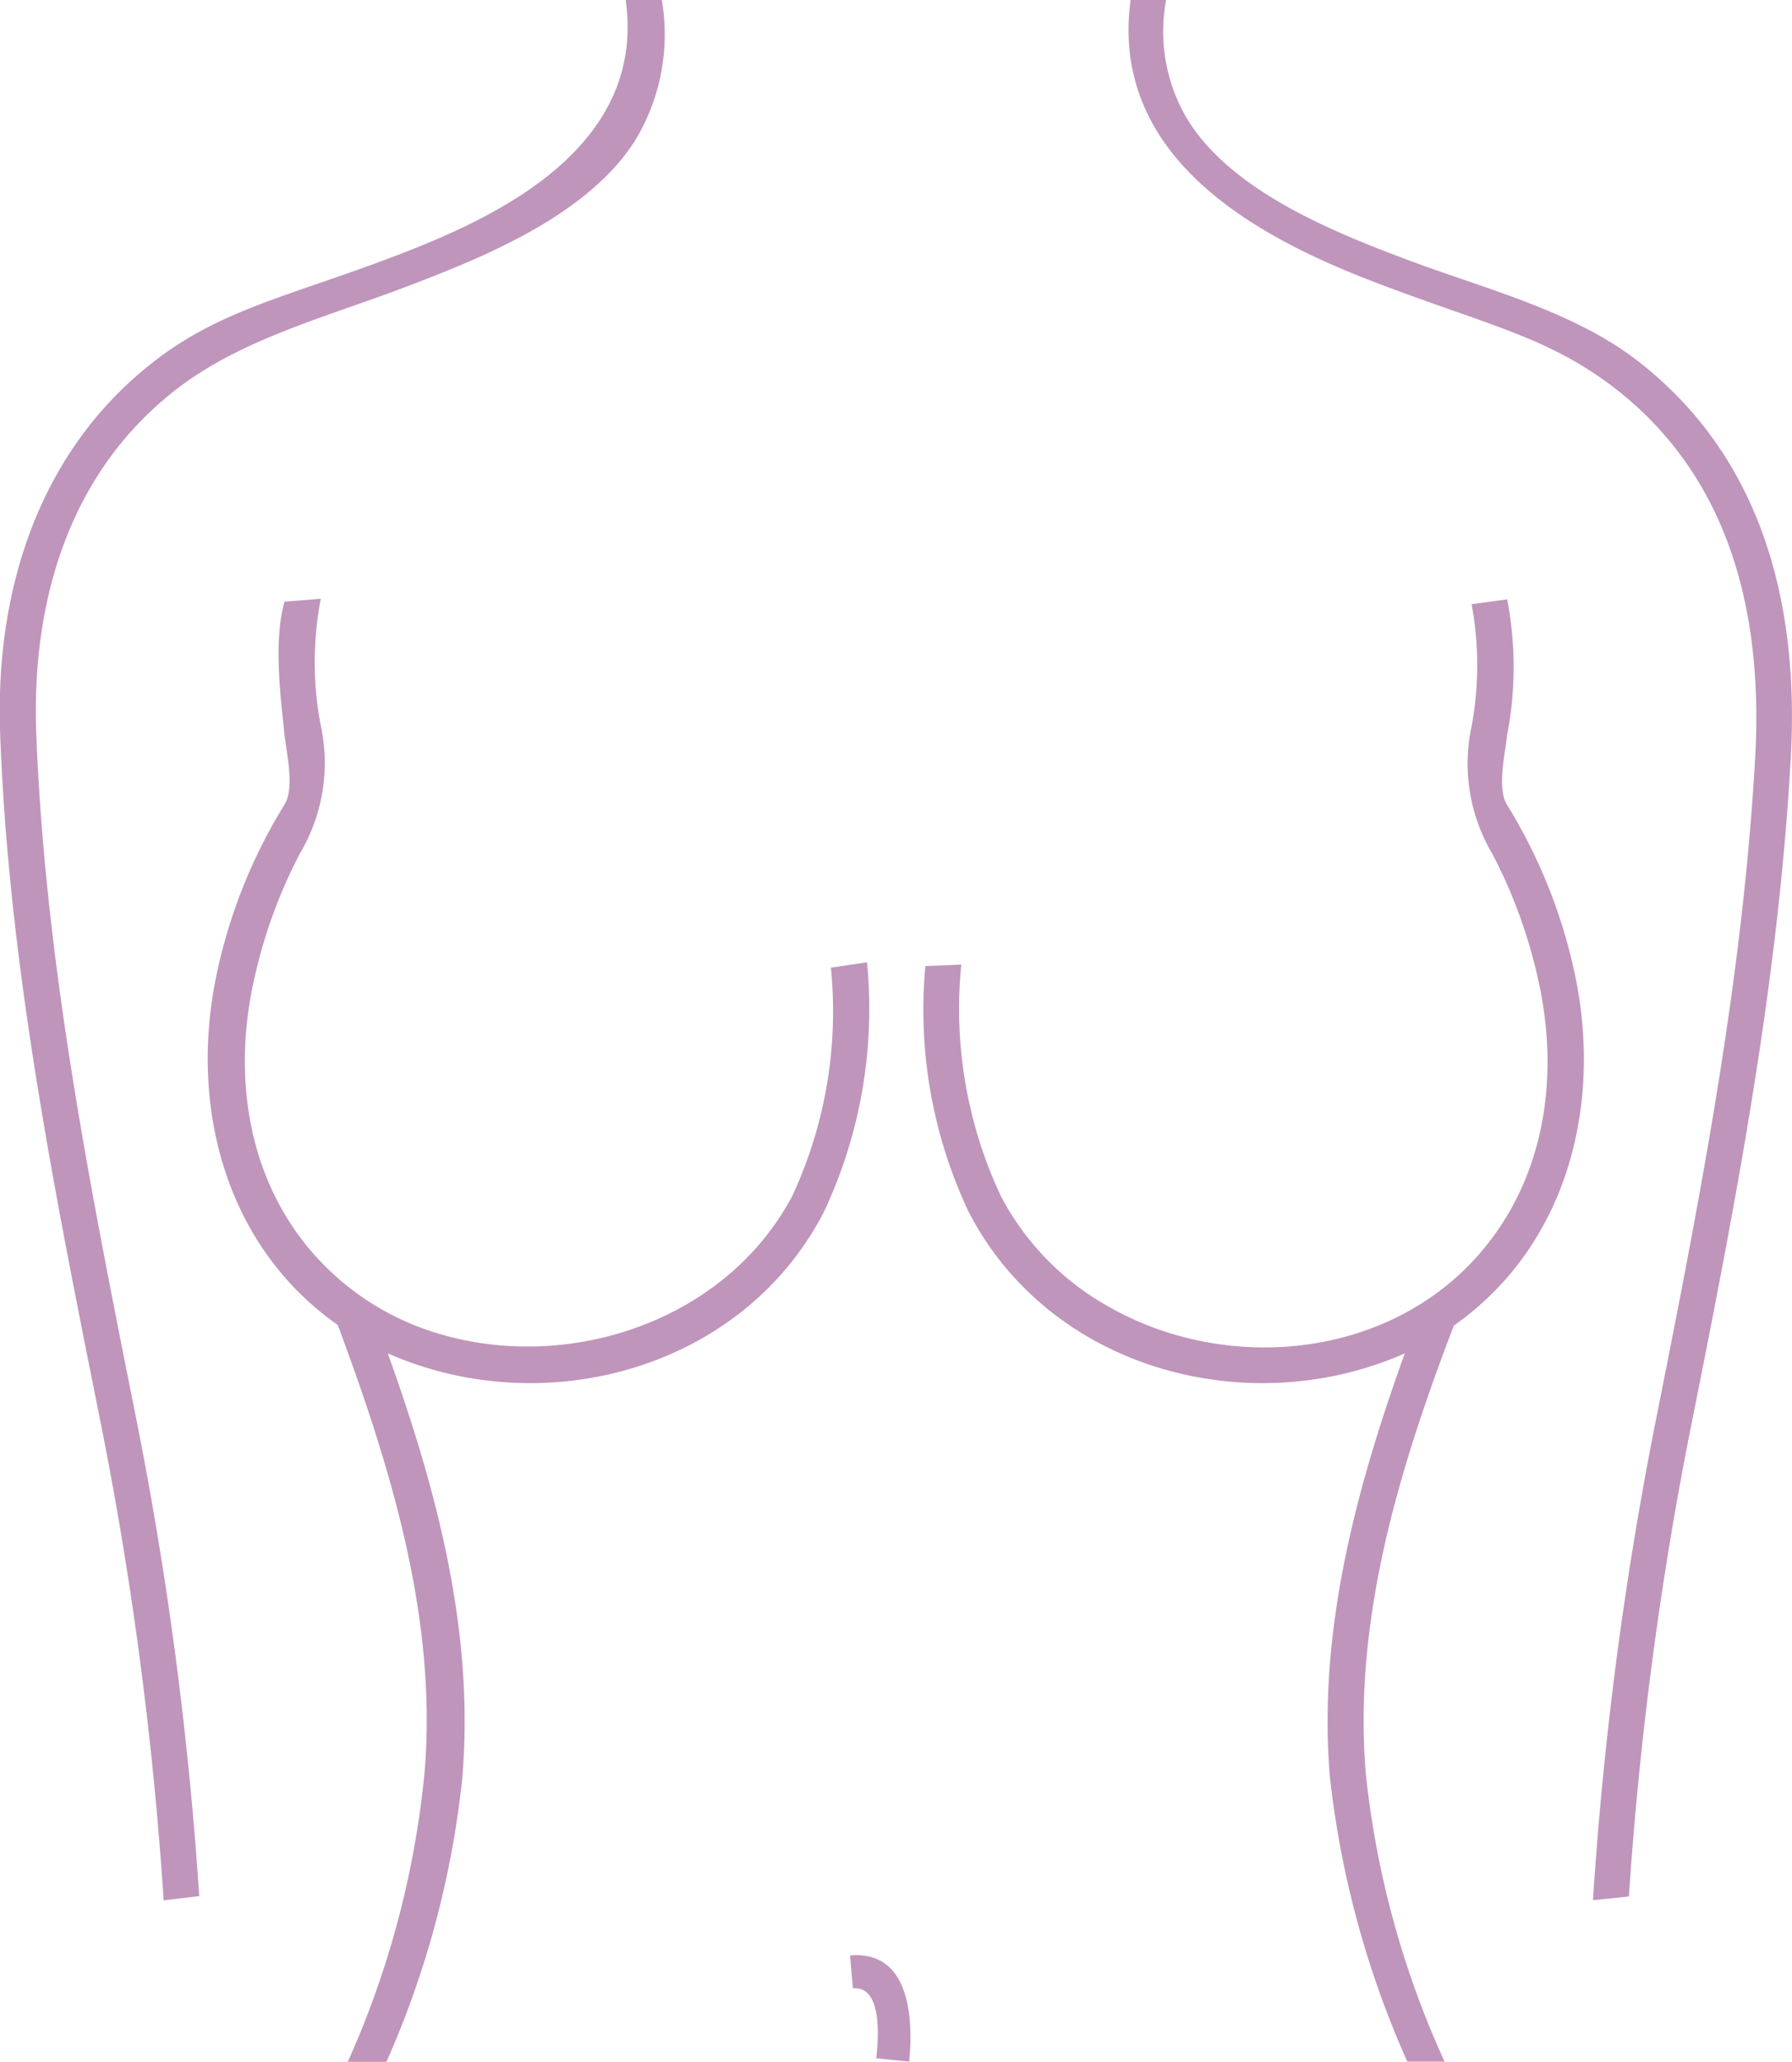 <svg xmlns="http://www.w3.org/2000/svg" width="92.74" height="106.64" viewBox="0 0 92.74 106.64"><defs><style>.a{fill:#bf95bc;fill-rule:evenodd;}</style></defs><title>img_pic_06</title><path class="a" d="M72.7,70c-8.14,3.59-18.4.8-22.58-7.34a24.47,24.47,0,0,1-2.23-12.69l1.86-.08a22.76,22.76,0,0,0,2.06,12,14,14,0,0,0,5.47,5.64c6.19,3.58,14.7,2.77,19.43-2.85,3.31-3.93,4-9.17,2.88-14.07a26,26,0,0,0-2.37-6.47,9.13,9.13,0,0,1-1.06-6.58,17.35,17.35,0,0,0,0-6.31L78,31a18.49,18.49,0,0,1,0,7c-.11,1-.54,2.8,0,3.64a27.54,27.54,0,0,1,3.47,8.6c1.5,6.82-.32,14.17-6.23,18.32C72.42,75.93,70,83.82,70.69,91.8a47.76,47.76,0,0,0,4.07,14.83H72.83a49.37,49.37,0,0,1-4-14.67C68.18,84.4,70.18,77,72.7,70ZM44,101.14c3.11-.27,3.27,3.31,3.05,5.49l-1.7-.17c.09-.89.37-3.76-1.21-3.62l-.15-1.7ZM34.25,0a10.55,10.55,0,0,1-1.44,7.36c-2.52,3.86-7.91,6-11.92,7.52s-8.36,2.65-11.69,5.2C3.55,24.41,1.61,31.15,1.88,38,2.34,49.84,4.69,61.56,7,73.13a190,190,0,0,1,3.31,24.94l-1.84.22A189.35,189.35,0,0,0,5.19,73.49C2.83,61.71.41,49.75,0,37.71-.22,30.37,2.08,23.2,8.08,18.61c3.33-2.55,6.84-3.3,11.84-5.17S33.5,8,32.38,0ZM60.38,0H58.51c-1.19,8.84,7.91,12.84,13.36,14.87s8.36,2.65,11.69,5.2c6,4.64,7.67,11.7,7.28,19C90.21,50.53,88,61.88,85.76,73.13a190.21,190.21,0,0,0-3.32,25.15l1.86-.19a188.55,188.55,0,0,1,3.27-24.6c2.27-11.34,4.48-22.8,5.11-34.37.43-7.89-1.48-15.51-8-20.51-3.33-2.55-7.92-3.7-11.84-5.17S63.56,9.81,61.35,6a8.85,8.85,0,0,1-1-6ZM20.07,70c8.14,3.59,18.4.8,22.58-7.34a24.68,24.68,0,0,0,2.22-12.89L43,50.05A22.63,22.63,0,0,1,41,61.86C37.6,68.28,29.55,71,22.77,69a13.9,13.9,0,0,1-6.72-4.35c-3.31-3.93-4-9.17-2.88-14.07a26,26,0,0,1,2.37-6.47,9.14,9.14,0,0,0,1.06-6.58,17.41,17.41,0,0,1,0-6.56l-1.88.15c-.56,2.08-.22,4.72,0,6.85.11,1,.54,2.8,0,3.65a27.53,27.53,0,0,0-3.47,8.59c-1.5,6.82.32,14.17,6.23,18.32,2.75,7.39,5.19,15.29,4.48,23.27A47.76,47.76,0,0,1,18,106.64h2A48.59,48.59,0,0,0,23.92,92C24.58,84.4,22.58,77,20.07,70Z"/></svg>
